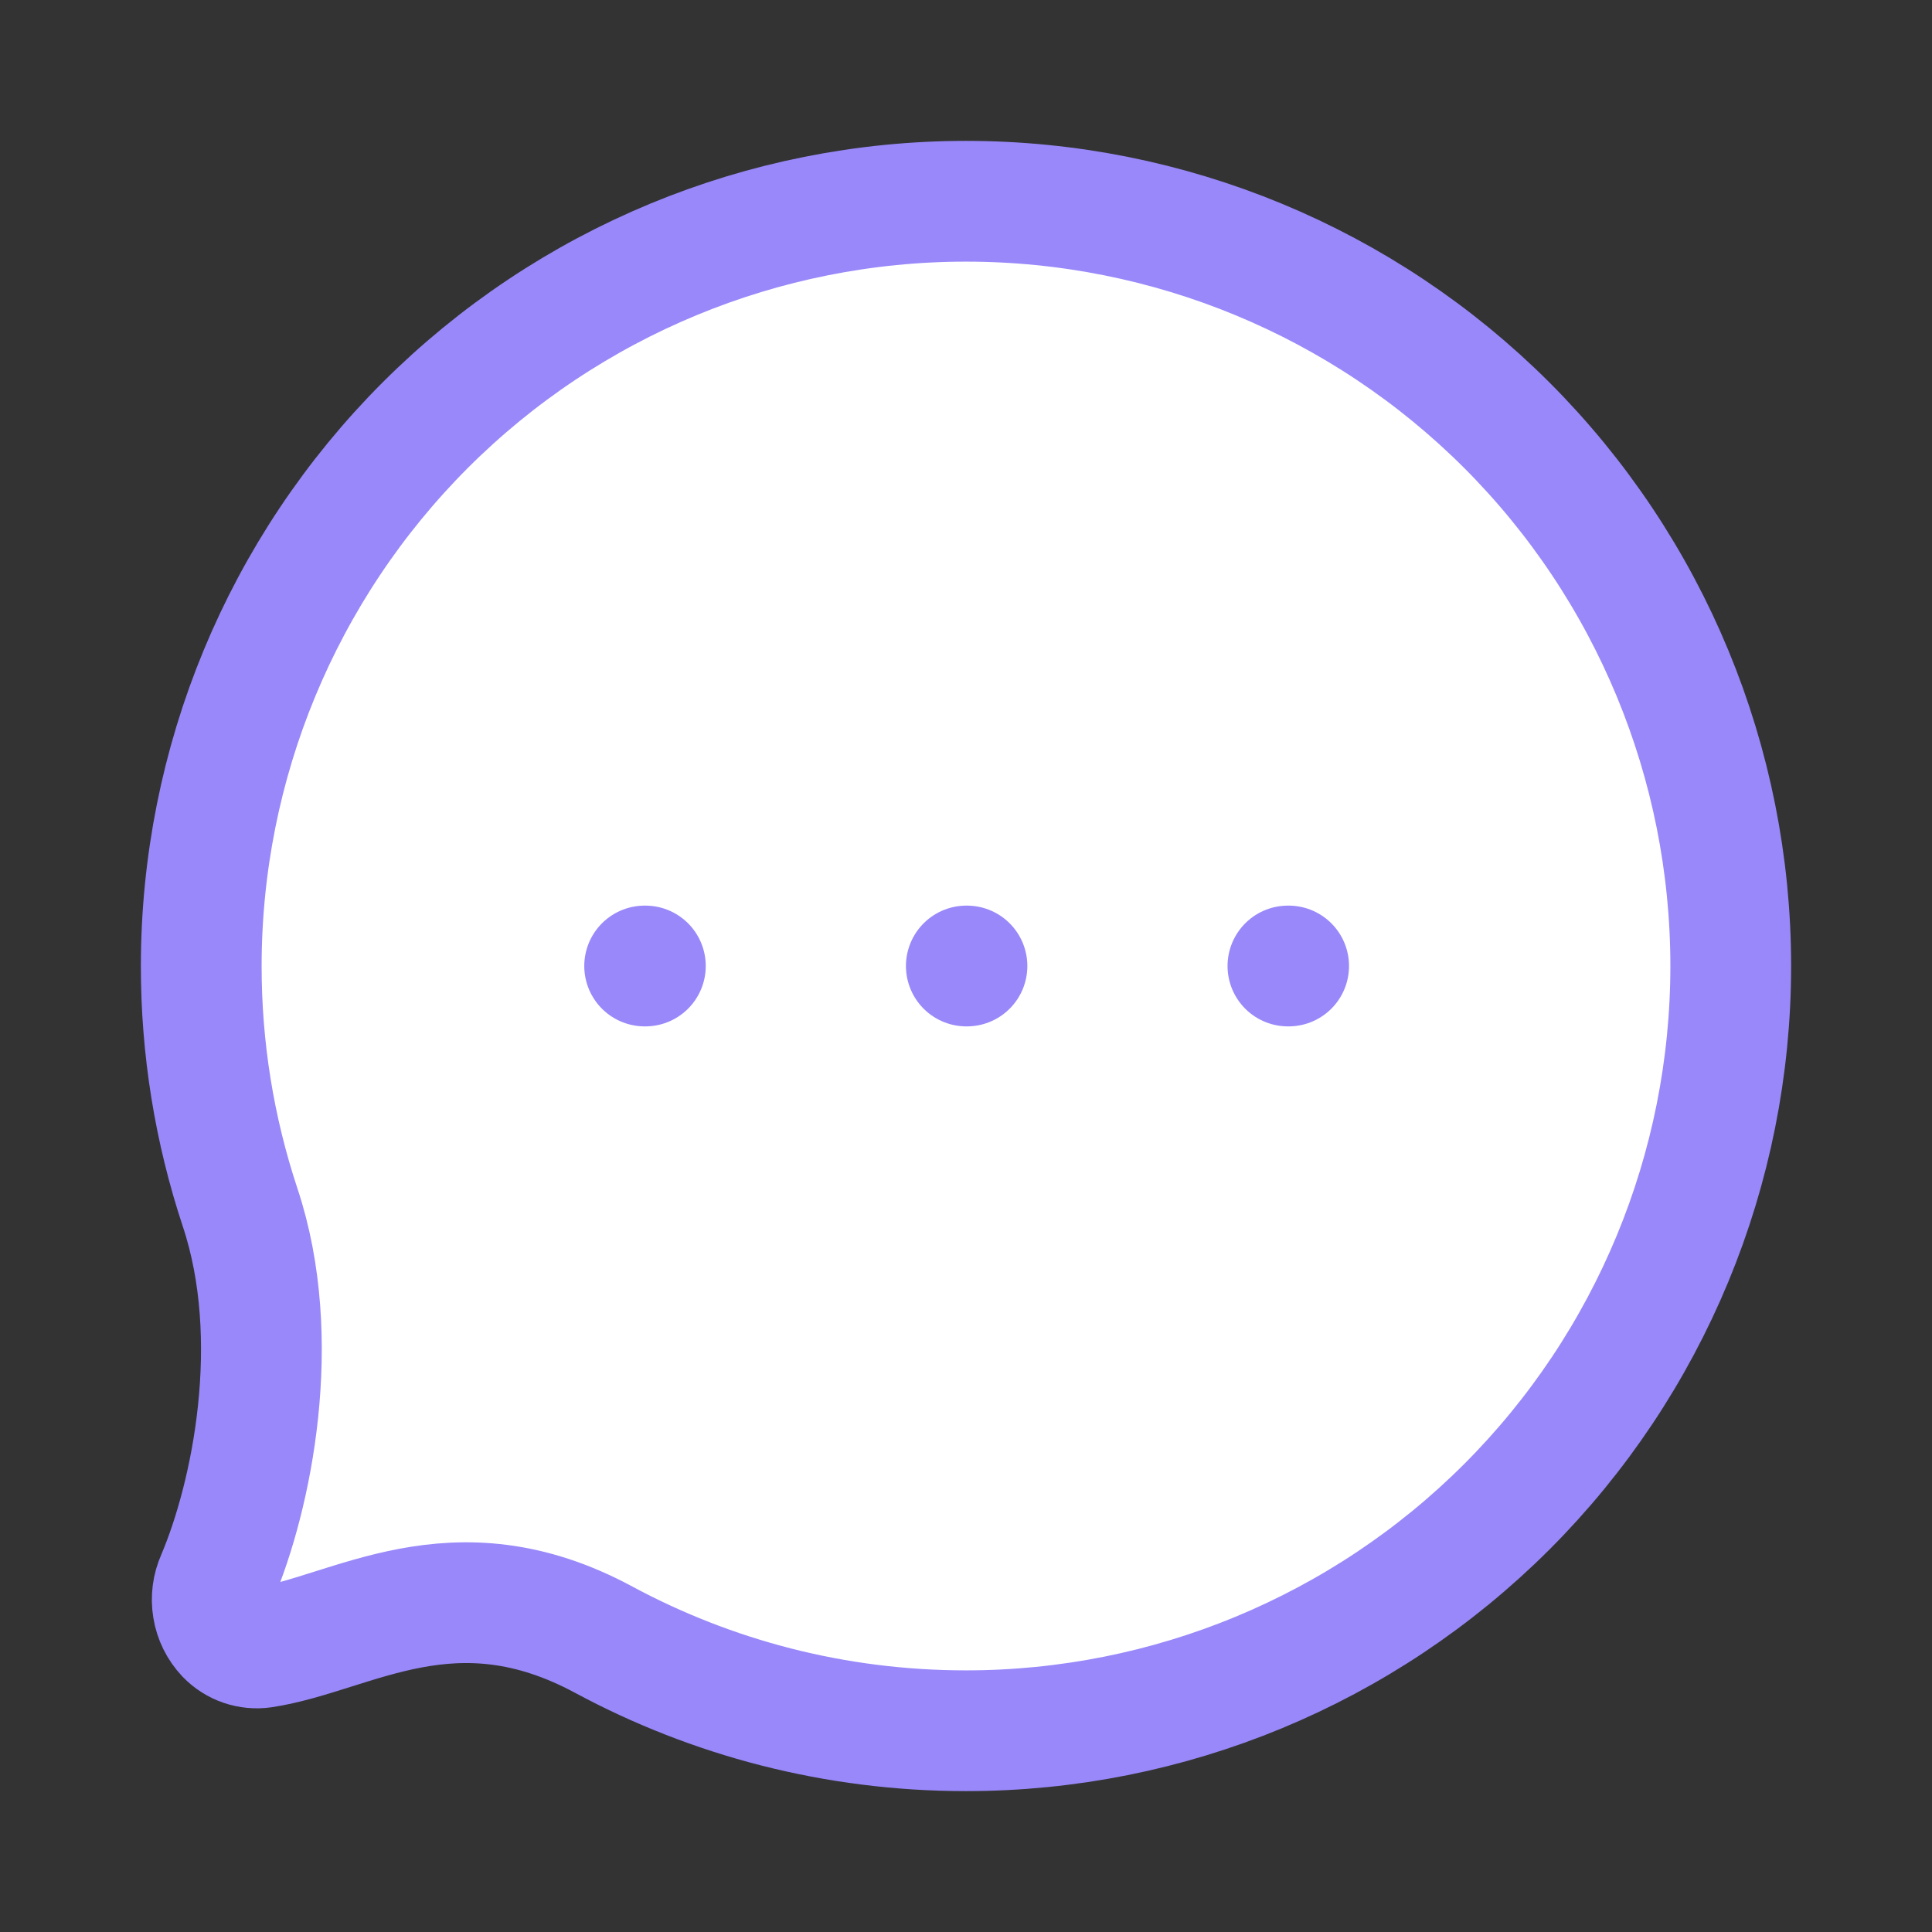 <?xml version="1.0" encoding="UTF-8"?> <svg xmlns="http://www.w3.org/2000/svg" width="24" height="24" viewBox="0 0 24 24" fill="none"><rect x="0" y="0" width="24" height="24" fill="#333333" stroke="none"/><path d="M21.5 12C21.5 14.52 20.499 16.936 18.718 18.718C16.936 20.499 14.52 21.5 12 21.5C10.372 21.5 8.84 21.09 7.5 20.369C5.632 19.362 4.375 20.298 3.266 20.466C3.183 20.478 3.099 20.47 3.019 20.443C2.94 20.416 2.868 20.37 2.81 20.31C2.723 20.218 2.665 20.102 2.645 19.976C2.624 19.851 2.641 19.723 2.693 19.607C3.129 18.582 3.528 16.638 2.983 15C2.662 14.032 2.499 13.019 2.5 12C2.5 9.48 3.501 7.064 5.282 5.282C7.064 3.501 9.48 2.5 12 2.5C14.52 2.5 16.936 3.501 18.718 5.282C20.499 7.064 21.5 9.48 21.5 12Z" fill="white" stroke="#9888FA" stroke-width="1.5" stroke-linecap="round" stroke-linejoin="round"></path><path d="M12.004 12H12.012M15.999 12H16.008M8.008 12H8.017" stroke="#9888FA" stroke-width="1.5" stroke-linecap="round" stroke-linejoin="round"></path></svg> 